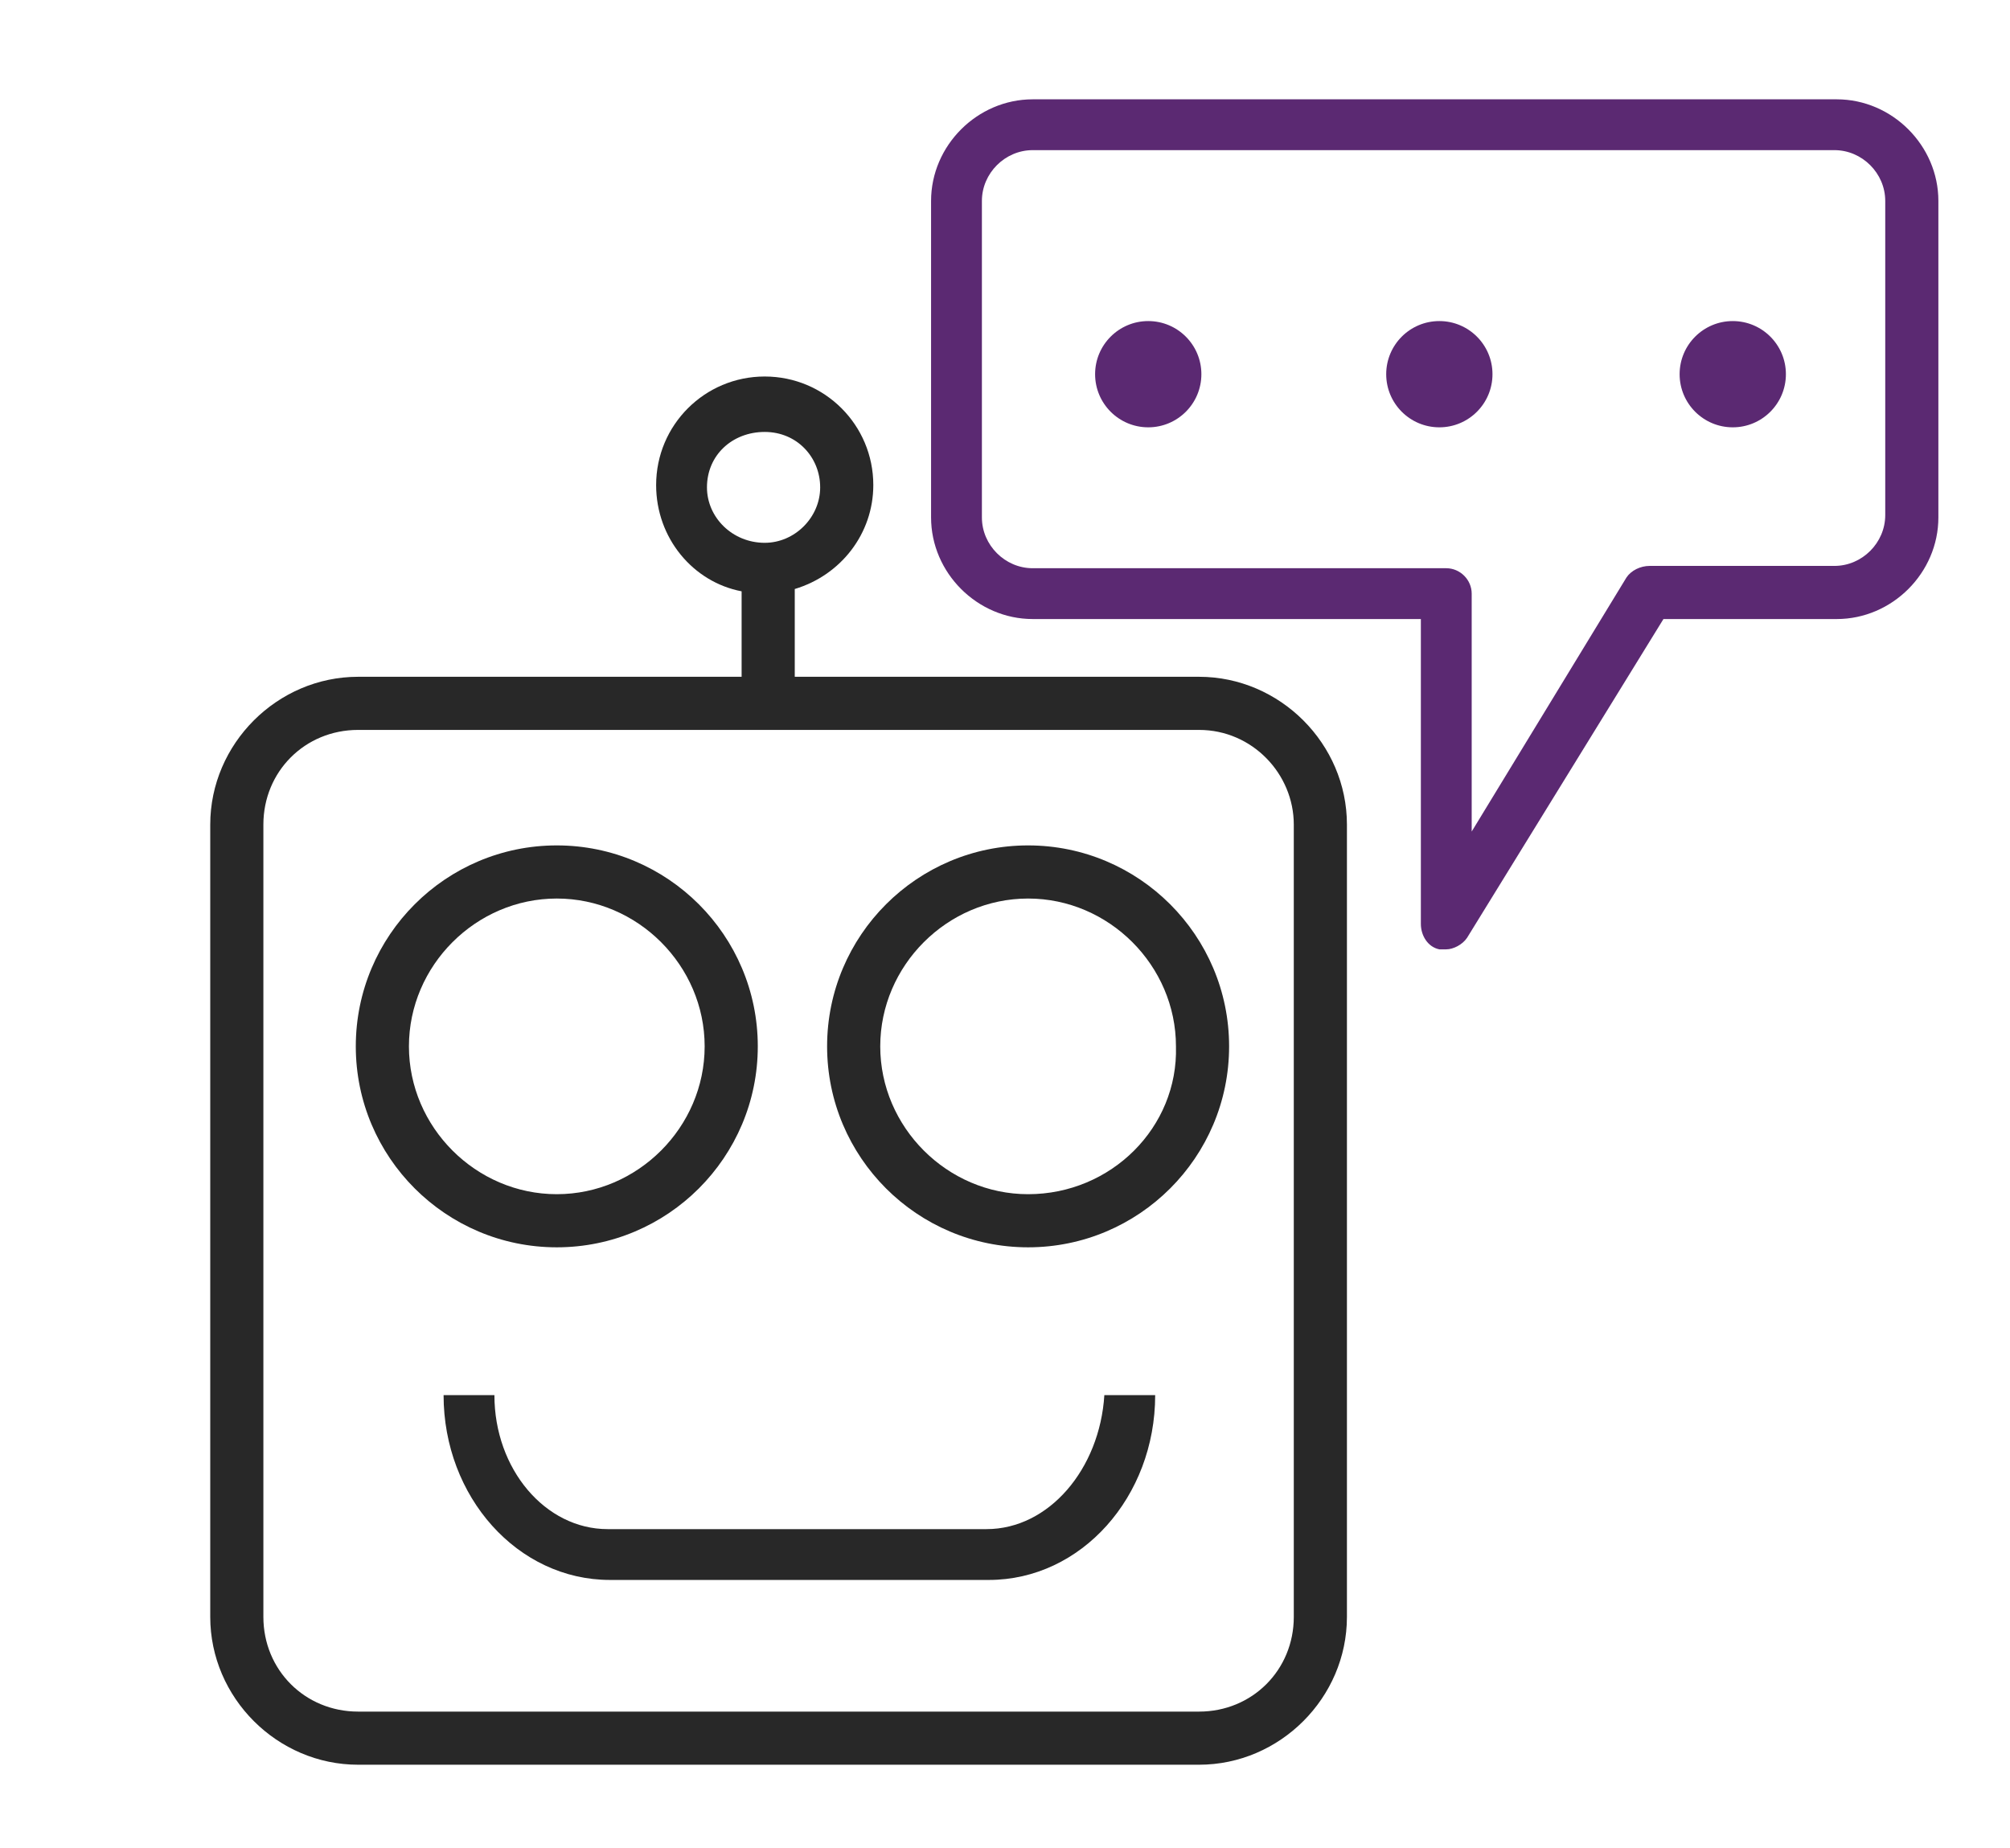 <?xml version="1.0" encoding="utf-8"?>
<!-- Generator: Adobe Illustrator 26.3.1, SVG Export Plug-In . SVG Version: 6.00 Build 0)  -->
<svg version="1.1" id="Layer_1" xmlns="http://www.w3.org/2000/svg" xmlns:xlink="http://www.w3.org/1999/xlink" x="0px" y="0px"
	 viewBox="0 0 87 80" style="enable-background:new 0 0 87 80;" xml:space="preserve">
<style type="text/css">
	.st0{fill:#5B2972;}
	.st1{fill:#282828;}
	.st2{fill:none;stroke:#282828;stroke-width:2.25;stroke-miterlimit:10;}
	.st3{fill:none;stroke:#5B2972;stroke-width:2.25;stroke-linejoin:round;stroke-miterlimit:10;}
	.st4{fill:none;stroke:#282828;stroke-width:2.25;stroke-linejoin:round;stroke-miterlimit:10;}
</style>
<g id="Layer_2">
</g>
<path class="st0" d="M62.6,41.1c-0.1,0-0.2,0-0.3,0c-0.5-0.1-0.8-0.6-0.8-1.1V26.8H44.7c-2.4,0-4.4-2-4.4-4.4V8.7
	c0-2.4,2-4.4,4.4-4.4h34.8c2.4,0,4.4,2,4.4,4.4v13.7c0,2.4-2,4.4-4.4,4.4H72l-8.5,13.8C63.3,40.9,62.9,41.1,62.6,41.1z M44.7,6.5
	c-1.2,0-2.2,1-2.2,2.2v13.7c0,1.2,1,2.2,2.2,2.2h17.9c0.6,0,1.1,0.5,1.1,1.1V36l6.7-11c0.2-0.3,0.6-0.5,1-0.5h8c1.2,0,2.2-1,2.2-2.2
	V8.7c0-1.2-1-2.2-2.2-2.2H44.7z"/>
<circle class="st0" cx="49.7" cy="16.2" r="2.3"/>
<circle class="st0" cx="62.3" cy="16.2" r="2.3"/>
<circle class="st0" cx="75" cy="16.2" r="2.3"/>
<g>
	<path class="st1" d="M51.9,29.3H34.4v-3.8c2-0.6,3.4-2.4,3.4-4.5c0-2.6-2.1-4.7-4.7-4.7c-2.6,0-4.7,2.1-4.7,4.7
		c0,2.3,1.6,4.2,3.7,4.6v3.7H15.5c-3.5,0-6.4,2.9-6.4,6.4V70c0,3.5,2.9,6.4,6.4,6.4h36.4c3.5,0,6.4-2.9,6.4-6.4V35.7
		C58.3,32.2,55.4,29.3,51.9,29.3z M30.6,21.1c0-1.4,1.1-2.4,2.5-2.4c1.4,0,2.4,1.1,2.4,2.4s-1.1,2.4-2.4,2.4
		C31.7,23.5,30.6,22.4,30.6,21.1z M56,70c0,2.3-1.8,4.1-4.1,4.1H15.5c-2.3,0-4.1-1.8-4.1-4.1V35.7c0-2.3,1.8-4.1,4.1-4.1h36.4
		c2.3,0,4.1,1.9,4.1,4.1V70z"/>
	<path class="st1" d="M32.8,45.3c0-4.8-3.9-8.7-8.7-8.7s-8.7,3.9-8.7,8.7c0,4.8,3.9,8.7,8.7,8.7S32.8,50.1,32.8,45.3z M17.7,45.3
		c0-3.5,2.9-6.4,6.4-6.4s6.4,2.9,6.4,6.4c0,3.5-2.9,6.4-6.4,6.4S17.7,48.8,17.7,45.3z"/>
	<path class="st1" d="M44.5,36.6c-4.8,0-8.7,3.9-8.7,8.7c0,4.8,3.9,8.7,8.7,8.7s8.7-3.9,8.7-8.7C53.2,40.5,49.3,36.6,44.5,36.6z
		 M44.5,51.7c-3.5,0-6.4-2.9-6.4-6.4c0-3.5,2.9-6.4,6.4-6.4c3.5,0,6.4,2.9,6.4,6.4C51,48.8,48.1,51.7,44.5,51.7z"/>
	<path class="st1" d="M42.7,66.2H26.3c-2.7,0-4.9-2.6-4.9-5.8h-2.2c0,4.4,3.2,8,7.2,8h16.4c4,0,7.2-3.6,7.2-8h-2.2
		C47.6,63.6,45.4,66.2,42.7,66.2z"/>
</g>
<path class="st2" d="M-62.5,75.3h-36.4c-2.9,0-5.2-2.3-5.2-5.2V35.7c0-2.9,2.3-5.2,5.2-5.2h36.4c2.9,0,5.2,2.3,5.2,5.2V70
	C-57.2,72.9-59.6,75.3-62.5,75.3z"/>
<path class="st3" d="M-35,5.4h-34.8c-1.8,0-3.3,1.5-3.3,3.3v13.7c0,1.8,1.5,3.3,3.3,3.3h17.9V40l8.8-14.3h8c1.8,0,3.3-1.5,3.3-3.3
	V8.7C-31.6,6.9-33.1,5.4-35,5.4z"/>
<circle class="st4" cx="-90.2" cy="45.3" r="7.6"/>
<circle class="st4" cx="-69.9" cy="45.3" r="7.6"/>
<path class="st4" d="M-65.6,60.4L-65.6,60.4c0,3.8-2.7,6.9-6,6.9h-16.4c-3.3,0-6-3.1-6-6.9v0"/>
<circle class="st0" cx="-64.7" cy="16.2" r="2.3"/>
<circle class="st0" cx="-52.1" cy="16.2" r="2.3"/>
<circle class="st0" cx="-39.4" cy="16.2" r="2.3"/>
<line class="st4" x1="-81.1" y1="30.3" x2="-81.1" y2="25"/>
<circle class="st4" cx="-81.3" cy="21.1" r="3.6"/>
</svg>
